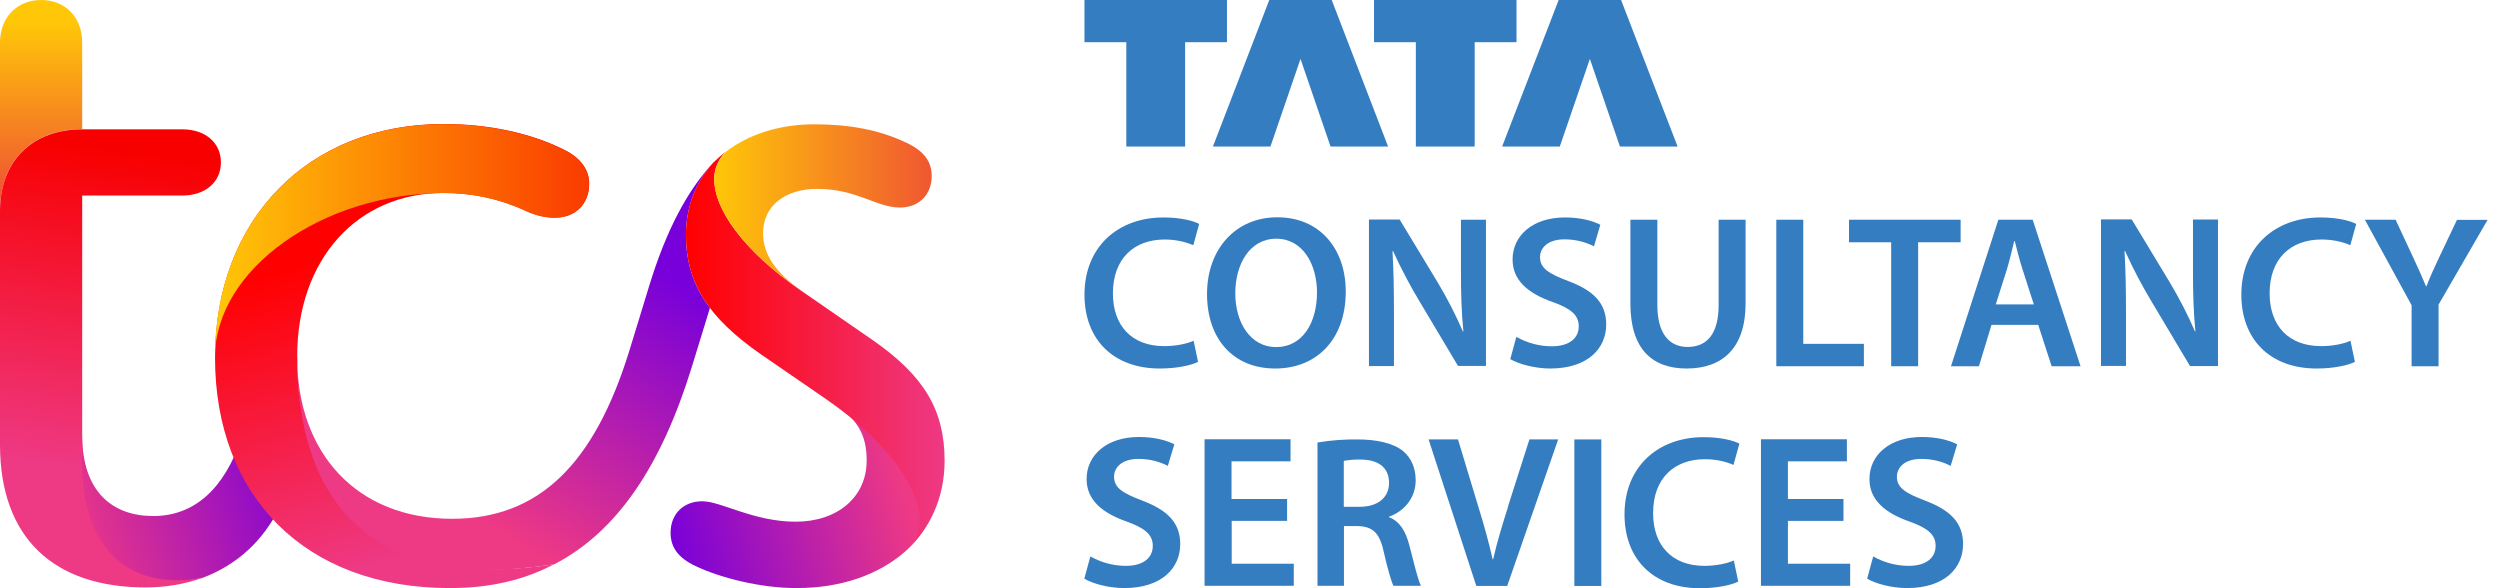 <svg width="153" height="36" viewBox="0 0 153 36" fill="none" xmlns="http://www.w3.org/2000/svg">
<g id="TCS" clip-path="url(#clip0_376_51553)">
<path id="Vector" d="M41.04 32.614C41.04 33.448 41.46 34.123 42.56 34.639C44.08 35.364 46.54 35.99 48.74 35.99C51.52 35.99 53.82 35.156 55.45 33.706C55.97 33.239 56.41 32.604 56.5 31.779C56.7 29.883 54.69 26.715 50.52 24.391C52.55 25.523 53.04 26.675 53.04 28.184C53.04 30.419 51.26 31.928 48.69 31.928C46.12 31.928 44.13 30.677 42.98 30.677C41.83 30.677 41.04 31.452 41.04 32.604V32.614Z" fill="url(#paint0_linear_376_51553)"/>
<path id="Vector_2" d="M68.92 8.968H72.53V2.582H75.09V0H66.37V2.582H68.93V8.968H68.92Z" fill="#347DC1"/>
<path id="Vector_3" d="M77.751 8.968L79.591 3.605L81.43 8.968H84.951L81.501 0H77.68L74.231 8.968H77.76H77.751Z" fill="#347DC1"/>
<path id="Vector_4" d="M86.64 8.968H90.25V2.582H92.81V0H84.09V2.582H86.65V8.968H86.64Z" fill="#347DC1"/>
<path id="Vector_5" d="M95.46 8.968L97.3 3.605L99.14 8.968H102.67L99.21 0H95.39L91.93 8.968H95.46Z" fill="#347DC1"/>
<path id="Vector_6" d="M130.06 15.373C130.54 16.436 131.08 17.469 131.68 18.462L134.03 22.404H135.74V13.437H134.21V16.565C134.21 17.935 134.24 19.087 134.36 20.279H134.33C133.89 19.256 133.37 18.253 132.79 17.28L130.46 13.427H128.58V22.395H130.11V19.187C130.11 17.717 130.09 16.535 130.02 15.363H130.06V15.373Z" fill="#347DC1"/>
<path id="Vector_7" d="M121.87 19.882H124.74L125.56 22.414H127.33L124.4 13.447H122.3L119.4 22.414H121.11L121.88 19.882H121.87ZM122.84 16.426C123 15.89 123.14 15.274 123.27 14.748H123.3C123.44 15.264 123.58 15.88 123.76 16.426L124.47 18.631H122.14L122.84 16.426Z" fill="#347DC1"/>
<path id="Vector_8" d="M94.98 21.193C94.22 21.193 93.47 20.994 92.8 20.617L92.43 21.977C92.93 22.275 93.92 22.553 94.87 22.553C97.2 22.553 98.3 21.302 98.3 19.862C98.3 18.571 97.55 17.787 95.98 17.201C94.77 16.744 94.25 16.416 94.25 15.731C94.25 15.204 94.69 14.648 95.74 14.648C96.37 14.648 96.99 14.787 97.55 15.075L97.94 13.755C97.47 13.516 96.75 13.308 95.77 13.308C93.81 13.308 92.57 14.41 92.57 15.88C92.57 17.161 93.52 17.955 95.02 18.482C96.16 18.889 96.62 19.296 96.62 19.971C96.62 20.706 96.03 21.193 94.97 21.193H94.98Z" fill="#347DC1"/>
<path id="Vector_9" d="M71.27 14.658C71.87 14.658 72.47 14.767 73.03 15.006L73.39 13.705C73.06 13.526 72.29 13.308 71.2 13.308C68.44 13.308 66.37 15.085 66.37 18.035C66.37 20.766 68.12 22.553 70.98 22.553C72.07 22.553 72.93 22.345 73.32 22.146L73.05 20.855C72.61 21.054 71.92 21.183 71.25 21.183C69.26 21.183 68.11 19.932 68.11 17.955C68.11 15.8 69.43 14.658 71.28 14.658H71.27Z" fill="#347DC1"/>
<path id="Vector_10" d="M117.39 22.414V14.827H119.99V13.447H113.16V14.827H115.74V22.414H117.39Z" fill="#347DC1"/>
<path id="Vector_11" d="M150.37 13.447L149.28 15.741C148.97 16.396 148.72 16.952 148.5 17.518H148.47C148.22 16.913 147.99 16.406 147.68 15.741L146.61 13.447H144.73L147.59 18.68V22.414H149.24V18.64L152.24 13.457H150.37V13.447Z" fill="#347DC1"/>
<path id="Vector_12" d="M78.17 13.298C75.62 13.298 73.87 15.244 73.87 17.995C73.87 20.746 75.48 22.553 78.04 22.553H78.05C80.52 22.553 82.36 20.835 82.36 17.836C82.36 15.274 80.81 13.298 78.17 13.298ZM78.1 21.242C76.52 21.242 75.6 19.733 75.6 17.955C75.6 16.178 76.47 14.609 78.11 14.609C79.75 14.609 80.6 16.207 80.6 17.896C80.6 19.773 79.7 21.242 78.1 21.242Z" fill="#347DC1"/>
<path id="Vector_13" d="M142.08 14.658C142.68 14.658 143.29 14.767 143.84 15.006L144.2 13.705C143.86 13.526 143.1 13.308 142.01 13.308C139.25 13.308 137.17 15.085 137.17 18.035C137.17 20.766 138.92 22.553 141.78 22.553C142.87 22.553 143.73 22.345 144.12 22.146L143.85 20.855C143.41 21.054 142.72 21.183 142.05 21.183C140.06 21.183 138.9 19.932 138.9 17.955C138.9 15.8 140.22 14.658 142.07 14.658H142.08Z" fill="#347DC1"/>
<path id="Vector_14" d="M110.36 13.447H108.71V22.414H114.07V21.044H110.36V13.457V13.447Z" fill="#347DC1"/>
<path id="Vector_15" d="M106.83 18.571V13.447H105.18V18.67C105.18 20.428 104.47 21.233 103.28 21.233C102.16 21.233 101.43 20.418 101.43 18.67V13.447H99.78V18.571C99.78 21.391 101.14 22.553 103.22 22.553C105.4 22.553 106.83 21.322 106.83 18.561V18.571Z" fill="#347DC1"/>
<path id="Vector_16" d="M90.94 13.447H89.41V16.575C89.41 17.945 89.44 19.097 89.56 20.289H89.53C89.09 19.266 88.57 18.263 87.99 17.29L85.66 13.437H83.78V22.404H85.31V19.197C85.31 17.727 85.29 16.545 85.22 15.373H85.26C85.74 16.426 86.28 17.459 86.88 18.452L89.23 22.395H90.94V13.437V13.447Z" fill="#347DC1"/>
<path id="Vector_17" d="M98 26.893H96.35V35.861H98V26.893Z" fill="#347DC1"/>
<path id="Vector_18" d="M85.01 31.66V31.62C85.86 31.323 86.64 30.538 86.64 29.396C86.64 28.631 86.36 28.015 85.87 27.608C85.27 27.112 84.22 26.893 83.11 26.893C82.28 26.883 81.45 26.943 80.63 27.082V35.851H82.25V32.196H83.07C84 32.216 84.43 32.594 84.68 33.756C84.93 34.858 85.15 35.593 85.28 35.851H86.96C86.78 35.504 86.54 34.481 86.25 33.368C86.03 32.504 85.65 31.889 85 31.65L85.01 31.66ZM83.21 31.015H82.24V28.204C82.57 28.145 82.92 28.115 83.26 28.125C84.32 28.125 85.01 28.581 85.01 29.555C85.01 30.439 84.33 31.015 83.22 31.015H83.21Z" fill="#347DC1"/>
<path id="Vector_19" d="M92.3 30.995C91.95 32.087 91.62 33.18 91.38 34.232H91.35C91.11 33.15 90.81 32.097 90.46 30.965L89.23 26.893H87.43L90.35 35.861H92.24L95.36 26.893H93.6L92.29 30.995H92.3Z" fill="#347DC1"/>
<path id="Vector_20" d="M109.42 31.879H112.82V30.538H109.42V28.234H113.03V26.883H107.77V35.851H113.23V34.5H109.42V31.869V31.879Z" fill="#347DC1"/>
<path id="Vector_21" d="M104.33 28.105C104.94 28.105 105.54 28.214 106.09 28.452L106.45 27.151C106.12 26.973 105.35 26.754 104.26 26.754C101.5 26.754 99.42 28.532 99.42 31.481C99.42 34.212 101.17 36 104.04 36C105.13 36 105.99 35.791 106.38 35.593L106.11 34.302C105.67 34.5 104.98 34.63 104.31 34.63C102.32 34.63 101.17 33.378 101.17 31.402C101.17 29.247 102.49 28.105 104.33 28.105Z" fill="#347DC1"/>
<path id="Vector_22" d="M69.91 30.637C68.7 30.18 68.18 29.853 68.18 29.167C68.18 28.641 68.62 28.085 69.67 28.085C70.3 28.085 70.92 28.224 71.47 28.512L71.87 27.191C71.4 26.953 70.68 26.744 69.7 26.744C67.74 26.744 66.5 27.847 66.5 29.316C66.5 30.598 67.45 31.392 68.95 31.918C70.09 32.325 70.55 32.733 70.55 33.408C70.55 34.143 69.96 34.63 68.91 34.63C68.15 34.63 67.4 34.431 66.73 34.053L66.36 35.414C66.85 35.712 67.84 35.99 68.8 35.99C71.13 35.99 72.23 34.739 72.23 33.299C72.23 32.008 71.47 31.223 69.9 30.637H69.91Z" fill="#347DC1"/>
<path id="Vector_23" d="M75.37 31.879H78.77V30.538H75.37V28.234H78.98V26.883H73.72V35.851H79.18V34.5H75.38V31.869L75.37 31.879Z" fill="#347DC1"/>
<path id="Vector_24" d="M117.82 30.637C116.61 30.18 116.09 29.853 116.09 29.167C116.09 28.641 116.53 28.085 117.58 28.085C118.21 28.085 118.83 28.224 119.38 28.512L119.78 27.191C119.31 26.953 118.59 26.744 117.61 26.744C115.65 26.744 114.41 27.847 114.41 29.316C114.41 30.598 115.36 31.392 116.86 31.918C118 32.325 118.46 32.733 118.46 33.408C118.46 34.143 117.87 34.63 116.82 34.63C116.06 34.63 115.3 34.431 114.64 34.053L114.27 35.414C114.76 35.712 115.76 35.99 116.71 35.99C119.04 35.99 120.14 34.739 120.14 33.299C120.14 32.008 119.38 31.223 117.81 30.637H117.82Z" fill="#347DC1"/>
<path id="Vector_25" d="M12.37 35.374C14.47 34.59 16.09 33.14 17.14 31.005L14.78 26.794C13.73 29.912 11.9 31.581 9.38 31.581C6.86 31.581 5.03 30.071 5.03 26.635L4.97 28.611C4.51 32.802 7.03 36.536 12.36 35.374H12.37Z" fill="url(#paint1_linear_376_51553)"/>
<path id="Vector_26" d="M18.19 21.799C18.19 31.114 21.96 36.318 33.91 34.54C37.74 32.564 40.46 28.562 42.35 22.424L43.45 18.839C42.4 17.489 41.98 15.979 41.98 14.37C41.98 12.652 42.61 11.093 43.66 9.951C42.09 11.619 40.78 14.062 39.73 17.498L38.52 21.451C36.37 28.423 32.97 31.75 27.67 31.75C21.85 31.75 18.18 27.747 18.18 21.819L18.19 21.799Z" fill="url(#paint2_linear_376_51553)"/>
<path id="Vector_27" d="M33.91 34.54C21.96 36.308 18.19 29.962 18.19 21.799C18.19 15.87 21.86 11.808 27.15 11.808C28.89 11.798 30.61 12.165 32.18 12.9C32.86 13.208 33.44 13.318 33.96 13.318C35.22 13.318 36.06 12.483 36.06 11.232C36.06 10.447 35.59 9.673 34.49 9.146C32.5 8.153 29.93 7.587 27.15 7.587C18.87 7.587 13.16 13.417 13.16 21.888C13.16 30.359 18.66 35.99 27.52 35.99C29.93 35.99 32.03 35.523 33.91 34.53V34.54Z" fill="url(#paint3_linear_376_51553)"/>
<path id="Vector_28" d="M13.15 21.898C13.15 13.417 18.86 7.597 27.14 7.597C29.92 7.597 32.49 8.173 34.48 9.156C35.58 9.673 36.05 10.457 36.05 11.242C36.05 12.493 35.21 13.327 33.95 13.327C33.43 13.327 32.85 13.228 32.17 12.91C30.6 12.175 28.88 11.808 27.14 11.818C19.86 11.818 13.15 16.396 13.15 21.908V21.898Z" fill="url(#paint4_linear_376_51553)"/>
<path id="Vector_29" d="M44.441 9.266C43.971 9.713 43.7 10.338 43.711 10.984C43.711 12.702 45.331 15.254 49.111 17.846L53.41 20.815C56.55 23 57.81 25.086 57.81 28.204C57.81 30.439 56.92 32.365 55.45 33.716C55.971 33.249 56.291 32.623 56.291 31.789C56.291 29.972 54.45 27.112 50.52 24.401L46.59 21.699C43.291 19.415 41.98 17.28 41.98 14.36C41.98 12.642 42.611 11.083 43.66 9.941C43.91 9.703 44.17 9.474 44.45 9.266H44.441Z" fill="url(#paint5_linear_376_51553)"/>
<path id="Vector_30" d="M49.11 17.846C47.43 16.654 46.7 15.562 46.7 14.261C46.7 12.593 48.06 11.56 50 11.56C52.46 11.56 53.62 12.702 55.08 12.702C56.23 12.702 57.02 11.917 57.02 10.775C57.02 9.941 56.6 9.266 55.5 8.749C53.77 7.915 51.88 7.607 49.84 7.607C47.69 7.607 45.8 8.233 44.44 9.276C43.97 9.722 43.7 10.348 43.71 10.994C43.71 12.702 45.34 15.254 49.11 17.856V17.846Z" fill="url(#paint6_linear_376_51553)"/>
<path id="Vector_31" d="M0 12.9C0 9.782 2.04 7.905 5.03 7.905V2.602C5.03 1.043 3.98 0 2.52 0C1.06 0 0 1.043 0 2.602V12.9Z" fill="url(#paint7_linear_376_51553)"/>
<path id="Vector_32" d="M8.91 35.95C10.09 35.95 11.26 35.762 12.37 35.374C7.08 36.258 5.09 32.643 5.03 28.611V11.967H11.16C12.58 11.967 13.52 11.133 13.52 9.941C13.52 8.749 12.58 7.915 11.16 7.915H5.03C2.04 7.915 0 9.792 0 12.91V27.211C0 32.931 3.3 35.95 8.91 35.95Z" fill="url(#paint8_linear_376_51553)"/>
</g>
<defs>
<linearGradient id="paint0_linear_376_51553" x1="55.01" y1="28.999" x2="40.823" y2="32.781" gradientUnits="userSpaceOnUse">
<stop stop-color="#EE3984"/>
<stop offset="1" stop-color="#7800DA"/>
</linearGradient>
<linearGradient id="paint1_linear_376_51553" x1="4.17" y1="32.435" x2="18.692" y2="27.789" gradientUnits="userSpaceOnUse">
<stop stop-color="#EE3984"/>
<stop offset="1" stop-color="#7800DA"/>
</linearGradient>
<linearGradient id="paint2_linear_376_51553" x1="26.13" y1="29.823" x2="35.821" y2="13.883" gradientUnits="userSpaceOnUse">
<stop stop-color="#EE3984"/>
<stop offset="1" stop-color="#7800DA"/>
</linearGradient>
<linearGradient id="paint3_linear_376_51553" x1="23.77" y1="14.698" x2="28.884" y2="32.88" gradientUnits="userSpaceOnUse">
<stop stop-color="#FF0000"/>
<stop offset="1" stop-color="#EE3984"/>
</linearGradient>
<linearGradient id="paint4_linear_376_51553" x1="13.15" y1="14.748" x2="36.06" y2="14.748" gradientUnits="userSpaceOnUse">
<stop stop-color="#FFC708"/>
<stop offset="1" stop-color="#FA3B00"/>
</linearGradient>
<linearGradient id="paint5_linear_376_51553" x1="41.98" y1="21.481" x2="57.81" y2="21.481" gradientUnits="userSpaceOnUse">
<stop stop-color="#FF0000"/>
<stop offset="1" stop-color="#EE3984"/>
</linearGradient>
<linearGradient id="paint6_linear_376_51553" x1="43.71" y1="12.722" x2="57.02" y2="12.722" gradientUnits="userSpaceOnUse">
<stop stop-color="#FFC708"/>
<stop offset="1" stop-color="#F05731"/>
</linearGradient>
<linearGradient id="paint7_linear_376_51553" x1="2.52" y1="1.37" x2="2.52" y2="11.669" gradientUnits="userSpaceOnUse">
<stop stop-color="#FFC708"/>
<stop offset="1" stop-color="#F05731"/>
</linearGradient>
<linearGradient id="paint8_linear_376_51553" x1="8.22" y1="9.286" x2="5.547" y2="28.785" gradientUnits="userSpaceOnUse">
<stop stop-color="#F80000"/>
<stop offset="1" stop-color="#EE3984"/>
</linearGradient>
<clipPath id="clip0_376_51553">
<rect width="152.23" height="36" fill="white"/>
</clipPath>
</defs>
</svg>
